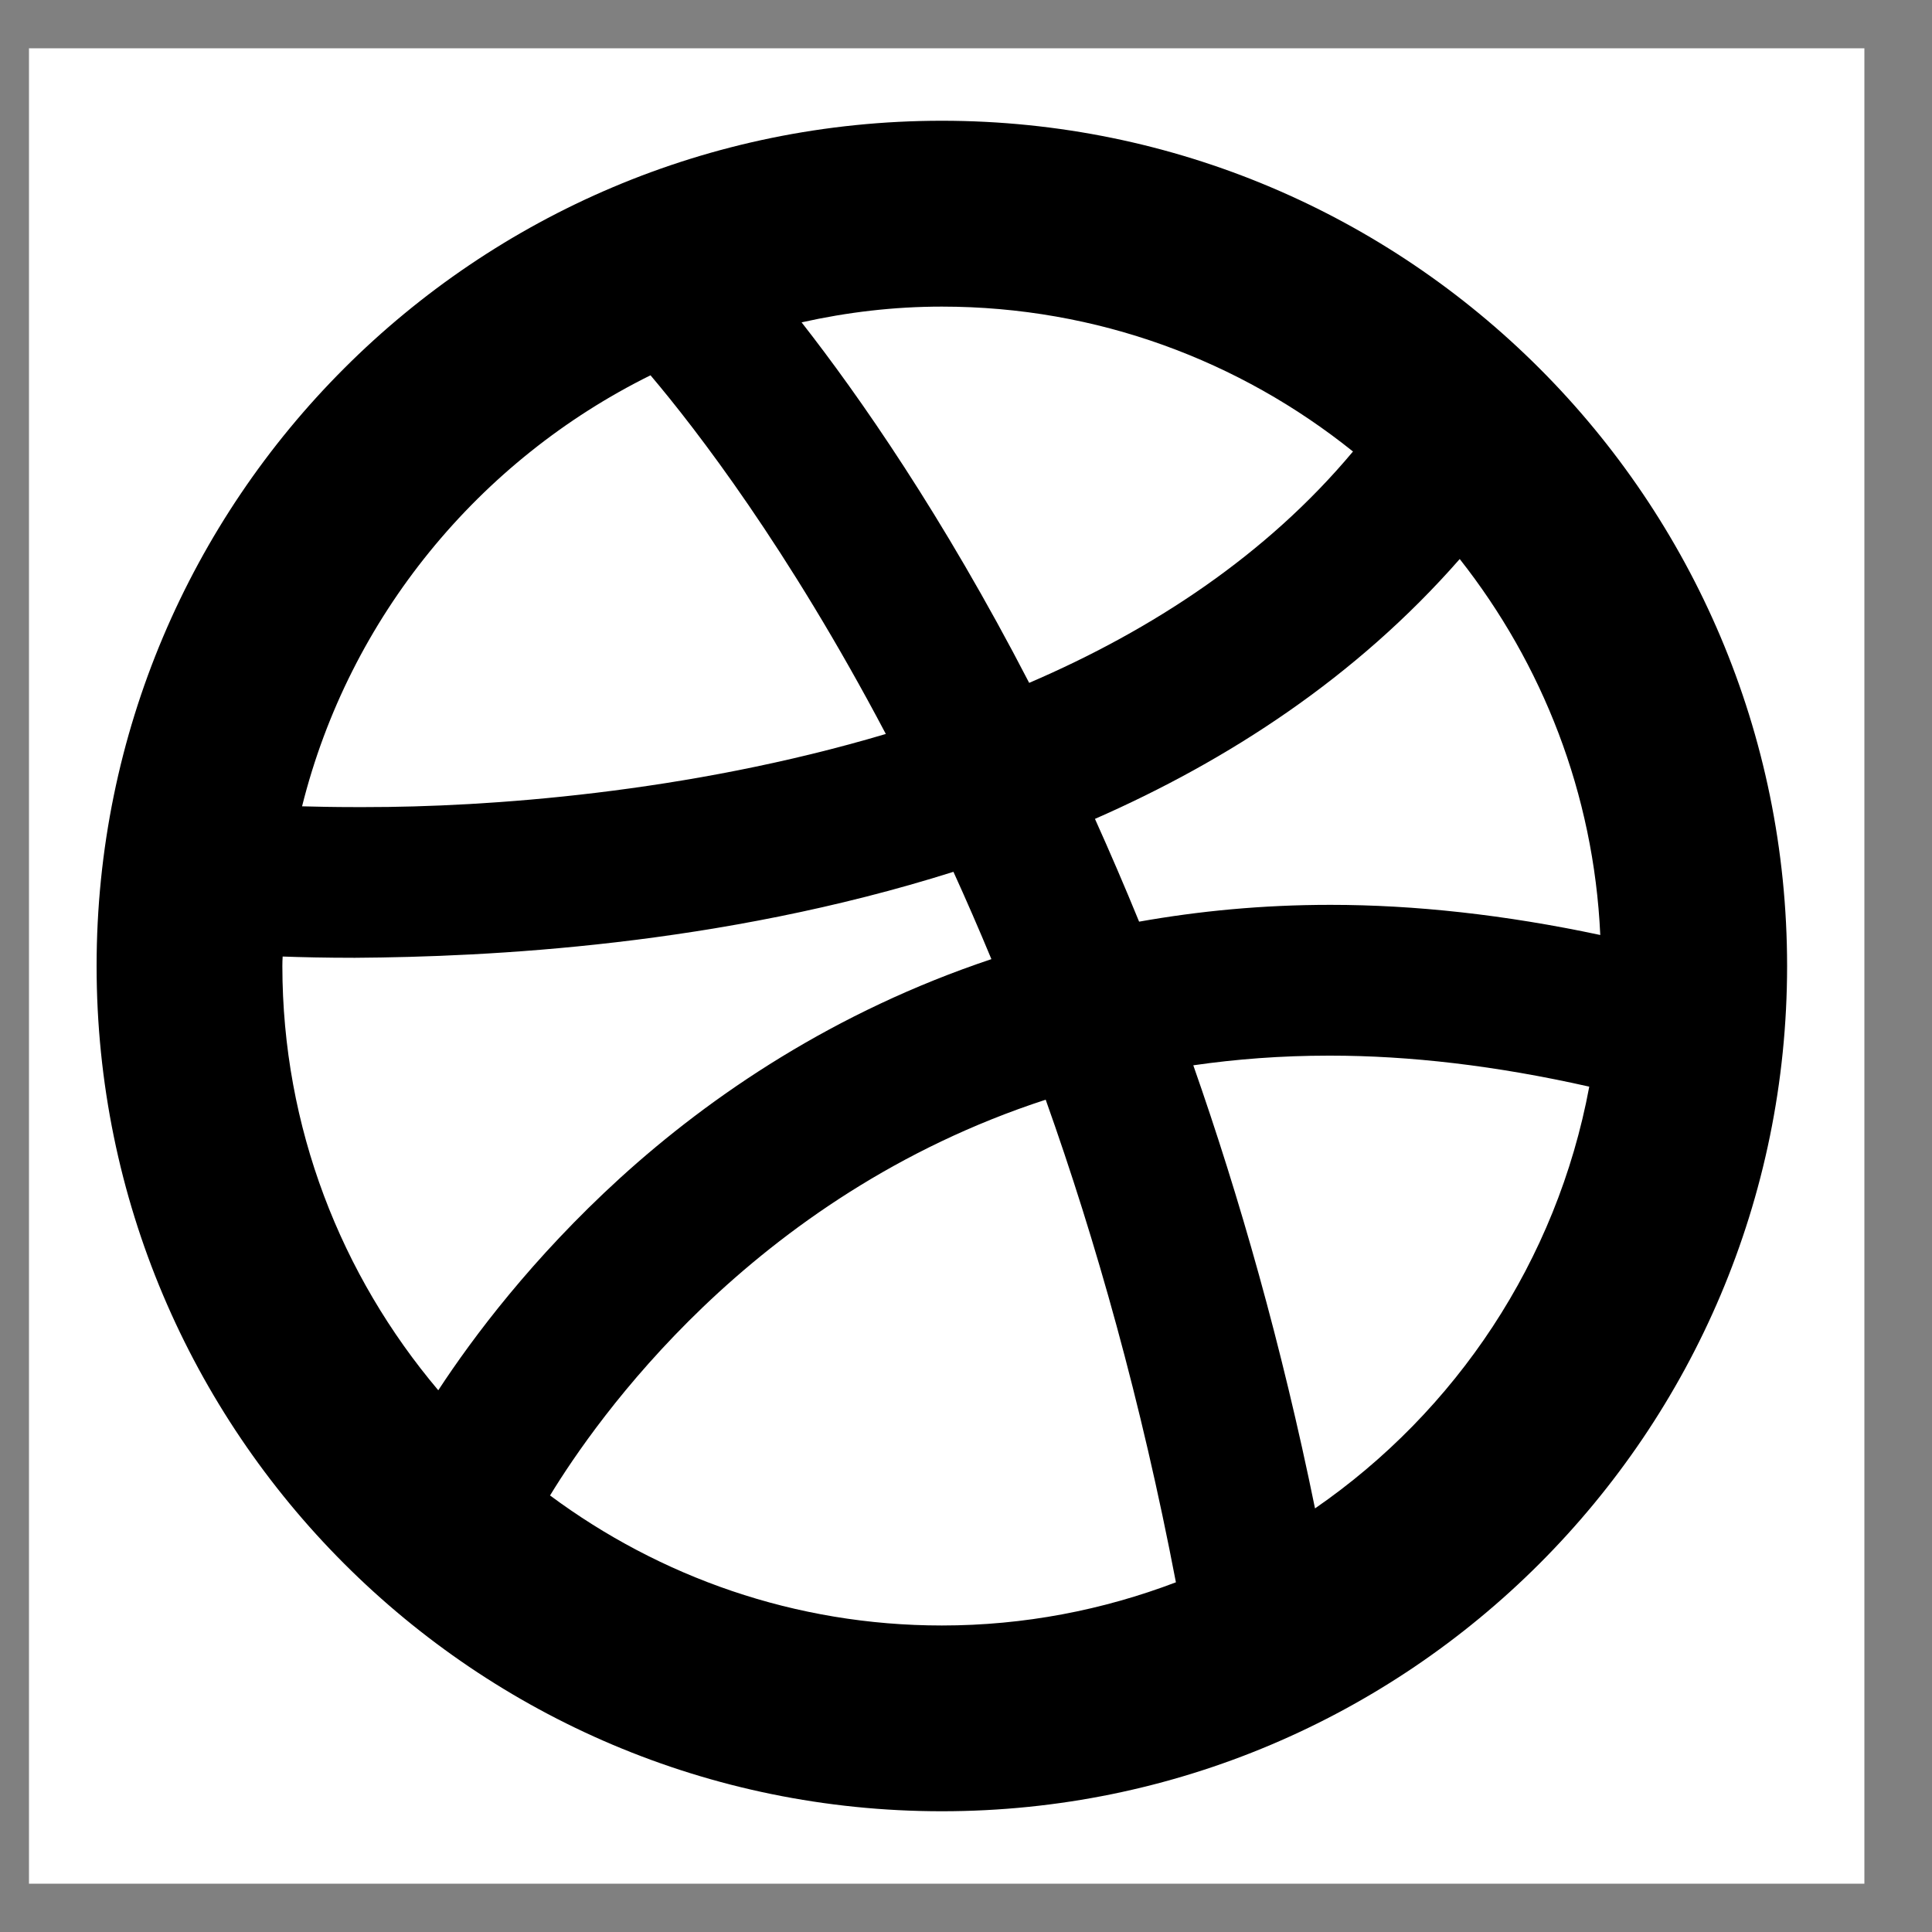 <?xml version="1.0" encoding="UTF-8"?>
<svg width="20px" height="20px" viewBox="0 0 20 20" version="1.1" xmlns="http://www.w3.org/2000/svg" xmlns:xlink="http://www.w3.org/1999/xlink">
    <rect x="0" y="0" width="20" height="20" fill="#808080" stroke="none"/>
    <!-- Generator: Sketch 51.1 (57501) - http://www.bohemiancoding.com/sketch -->
    <title>social-dribbble</title>
    <desc>Created with Sketch.</desc>
    <defs>
        <path d="M13.613,15.615 C13.267,13.92 12.831,12.391 12.353,11.028 C12.796,10.964 13.262,10.928 13.753,10.928 L13.771,10.928 L13.772,10.928 L13.773,10.928 C14.587,10.928 15.482,11.03 16.452,11.249 C16.116,13.055 15.071,14.609 13.613,15.615 M9.75,16.827 C8.23,16.827 6.83,16.324 5.694,15.481 C5.936,15.084 6.453,14.321 7.277,13.531 C8.125,12.719 9.296,11.882 10.825,11.384 C11.344,12.841 11.814,14.506 12.173,16.38 C11.418,16.667 10.603,16.827 9.75,16.827 M2.923,10 C2.923,9.968 2.924,9.935 2.926,9.902 C3.121,9.909 3.371,9.915 3.671,9.915 L3.674,9.915 C5.046,9.906 7.442,9.792 9.87,9.025 C10.002,9.315 10.133,9.616 10.263,9.929 C8.641,10.471 7.364,11.335 6.419,12.195 C5.51,13.024 4.896,13.844 4.537,14.392 C3.532,13.202 2.924,11.674 2.923,10 M6.734,3.885 C7.208,4.445 8.157,5.676 9.17,7.598 C7.109,8.211 5.034,8.356 3.779,8.355 C3.743,8.355 3.708,8.355 3.673,8.355 L3.671,8.355 C3.46,8.355 3.278,8.351 3.127,8.347 C3.616,6.387 4.959,4.763 6.734,3.885 M9.75,3.174 C11.36,3.174 12.837,3.736 14.006,4.674 C13.111,5.745 11.93,6.521 10.654,7.069 C9.757,5.335 8.891,4.095 8.298,3.337 C8.768,3.232 9.252,3.174 9.75,3.174 M15.111,5.787 C15.965,6.871 16.499,8.213 16.566,9.679 C15.579,9.469 14.645,9.367 13.775,9.367 L13.769,9.367 C13.068,9.367 12.411,9.431 11.792,9.541 C11.641,9.172 11.488,8.817 11.335,8.477 C12.714,7.872 14.039,7.011 15.111,5.787 M9.75,1.25 C4.917,1.251 1,5.168 1,10 C1,14.832 4.917,18.75 9.75,18.75 C14.582,18.75 18.499,14.832 18.5,10 C18.499,5.168 14.582,1.251 9.75,1.25" id="path-1"></path>
    </defs>
    <g id="Page-1" stroke="none" stroke-width="1" fill="none" fill-rule="evenodd">
        <g id="social-dribbble">
            <rect id="Rectangle" fill="#FFFFFF" fill-rule="nonzero" x="0.3" y="0.5" width="19" height="19"></rect>
            <mask id="mask-2" fill="white">
                <use xlink:href="#path-1"></use>
            </mask>
            <use id="dribbble" fill="#000000" xlink:href="#path-1"></use>
        </g>
    </g>
</svg>